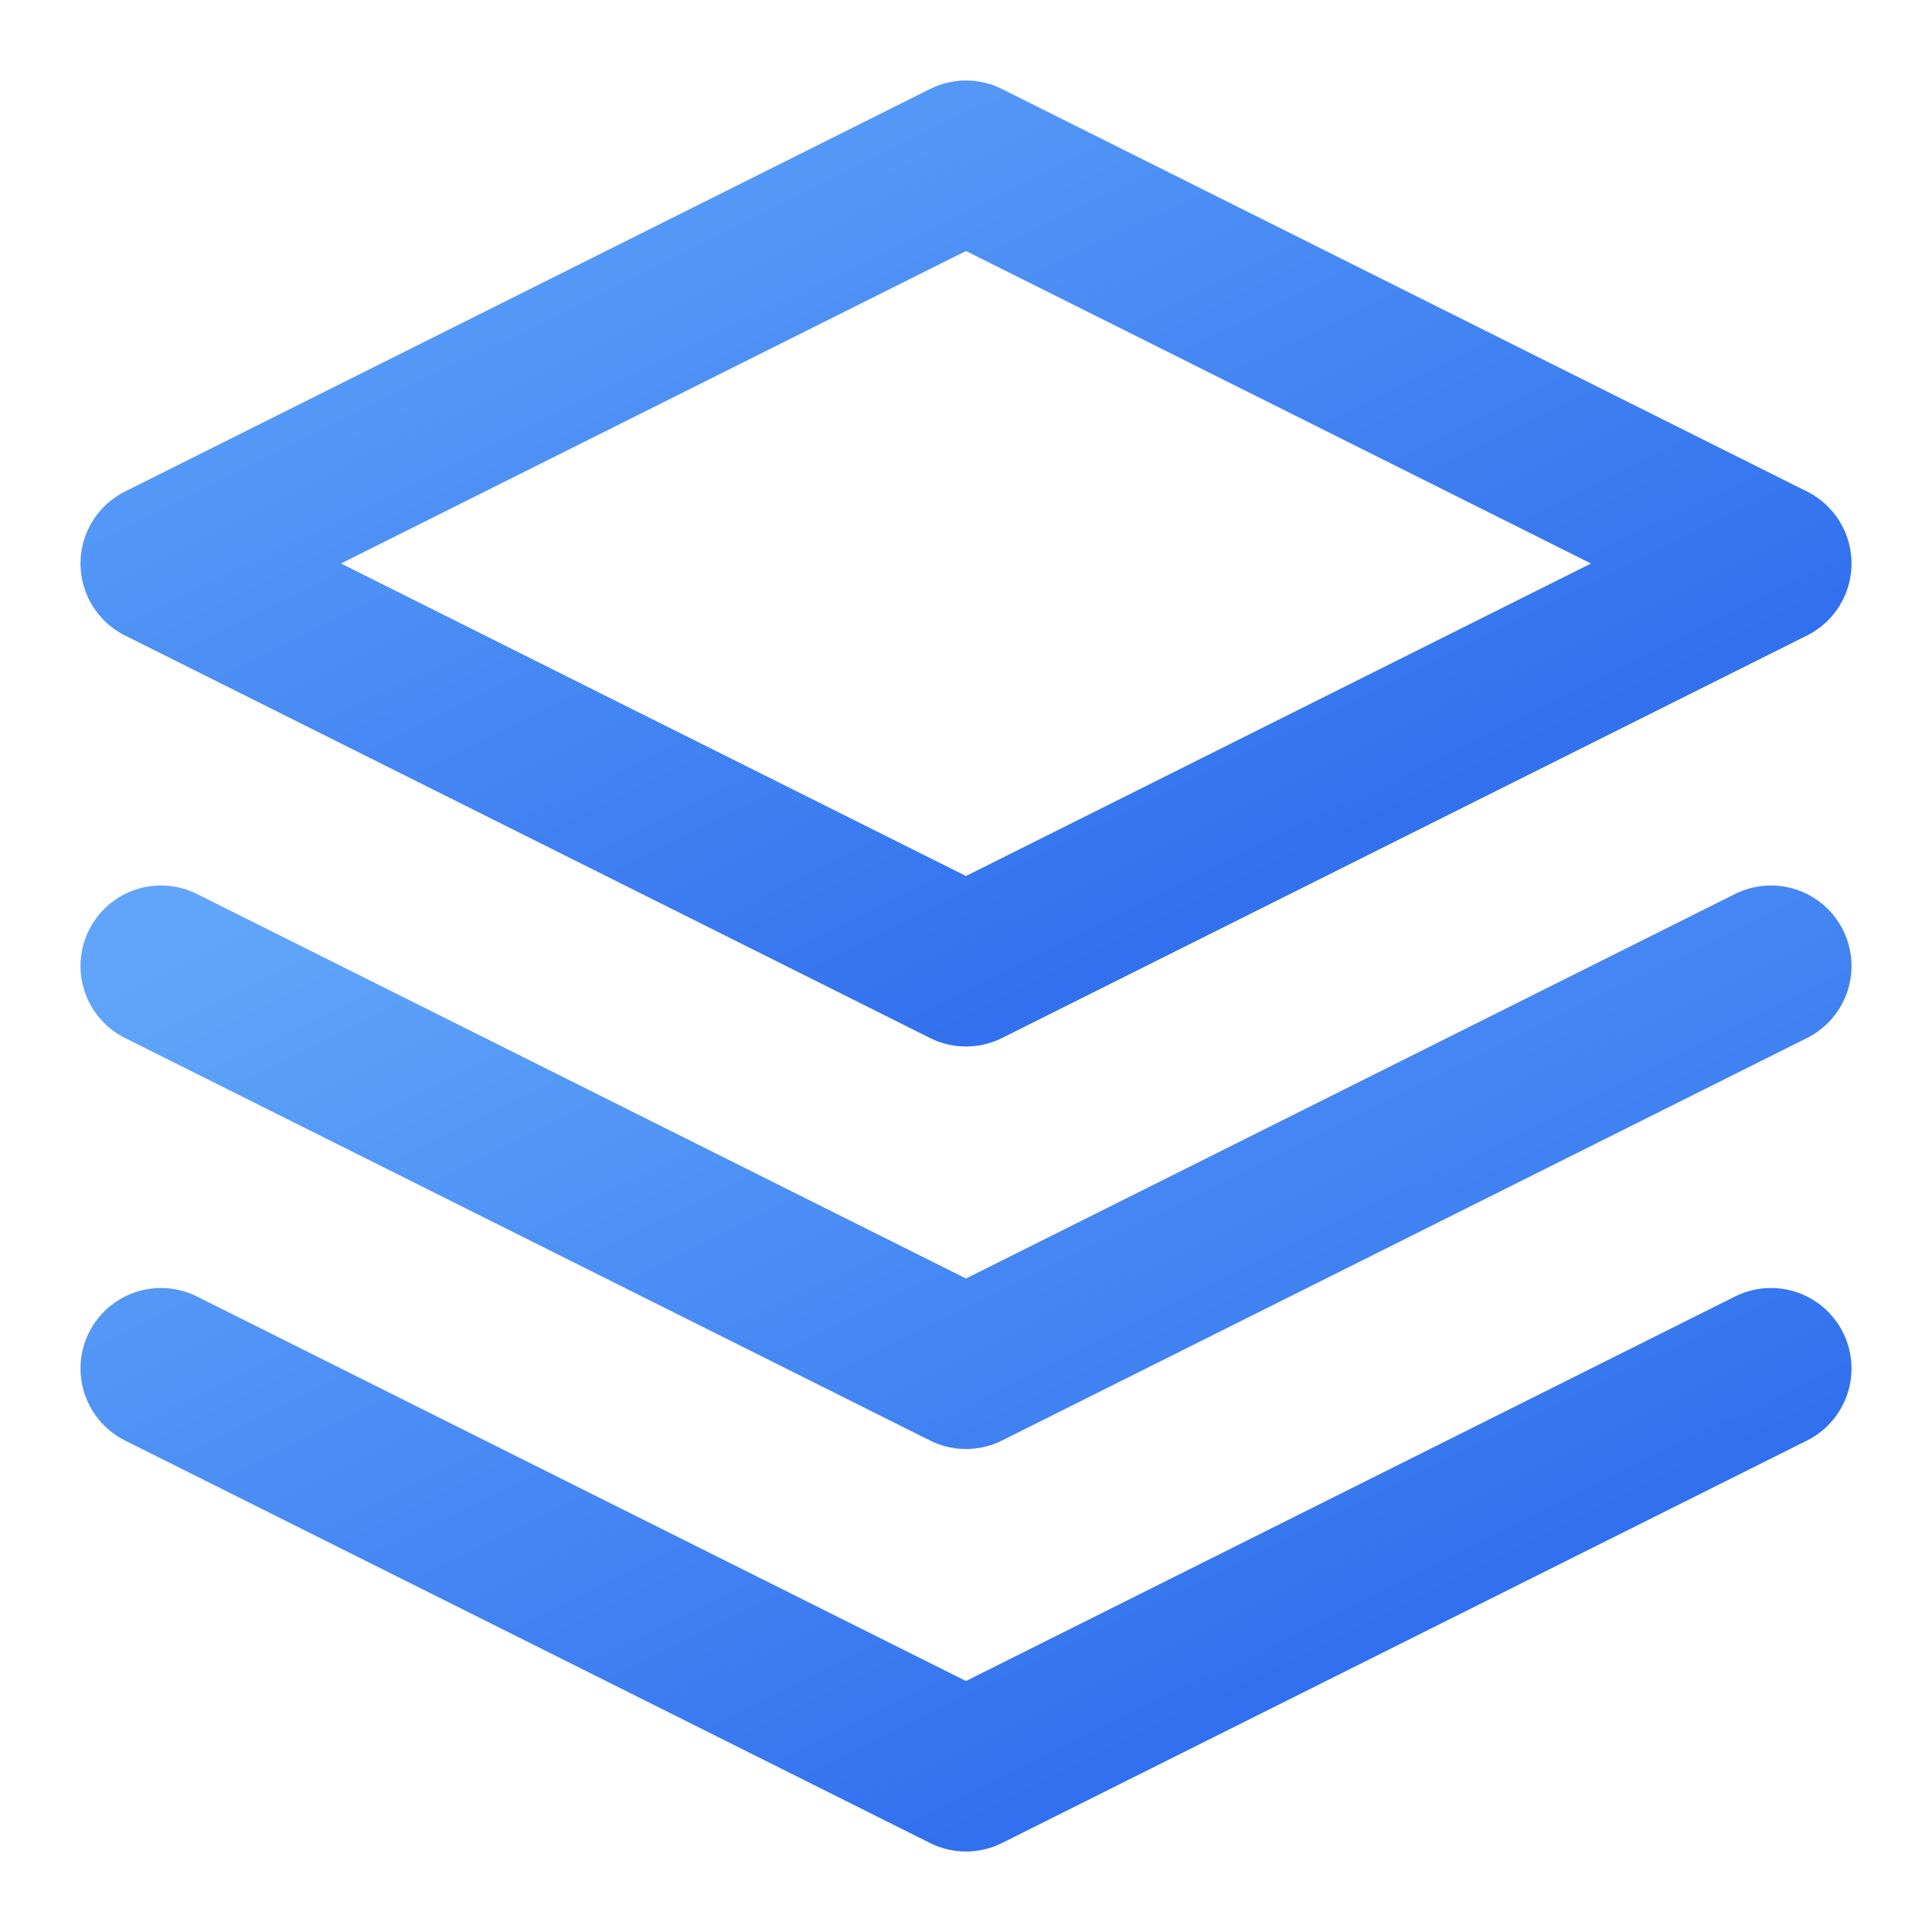 <svg width="24" height="24" viewBox="0 0 24 24" fill="none" xmlns="http://www.w3.org/2000/svg">
    <defs>
        <linearGradient id="blueGradient" x1="0%" y1="0%" x2="100%" y2="100%">
            <stop offset="0%" style="stop-color:#60A5FA;stop-opacity:1" />
            <stop offset="100%" style="stop-color:#2563EB;stop-opacity:1" />
        </linearGradient>
    </defs>
  <path d="M12 2L2 7l10 5 10-5-10-5z" stroke="url(#blueGradient)" stroke-width="2" stroke-linecap="round" stroke-linejoin="round"/>
  <path d="M2 17l10 5 10-5M2 12l10 5 10-5" stroke="url(#blueGradient)" stroke-width="2" stroke-linecap="round" stroke-linejoin="round"/>
</svg>

